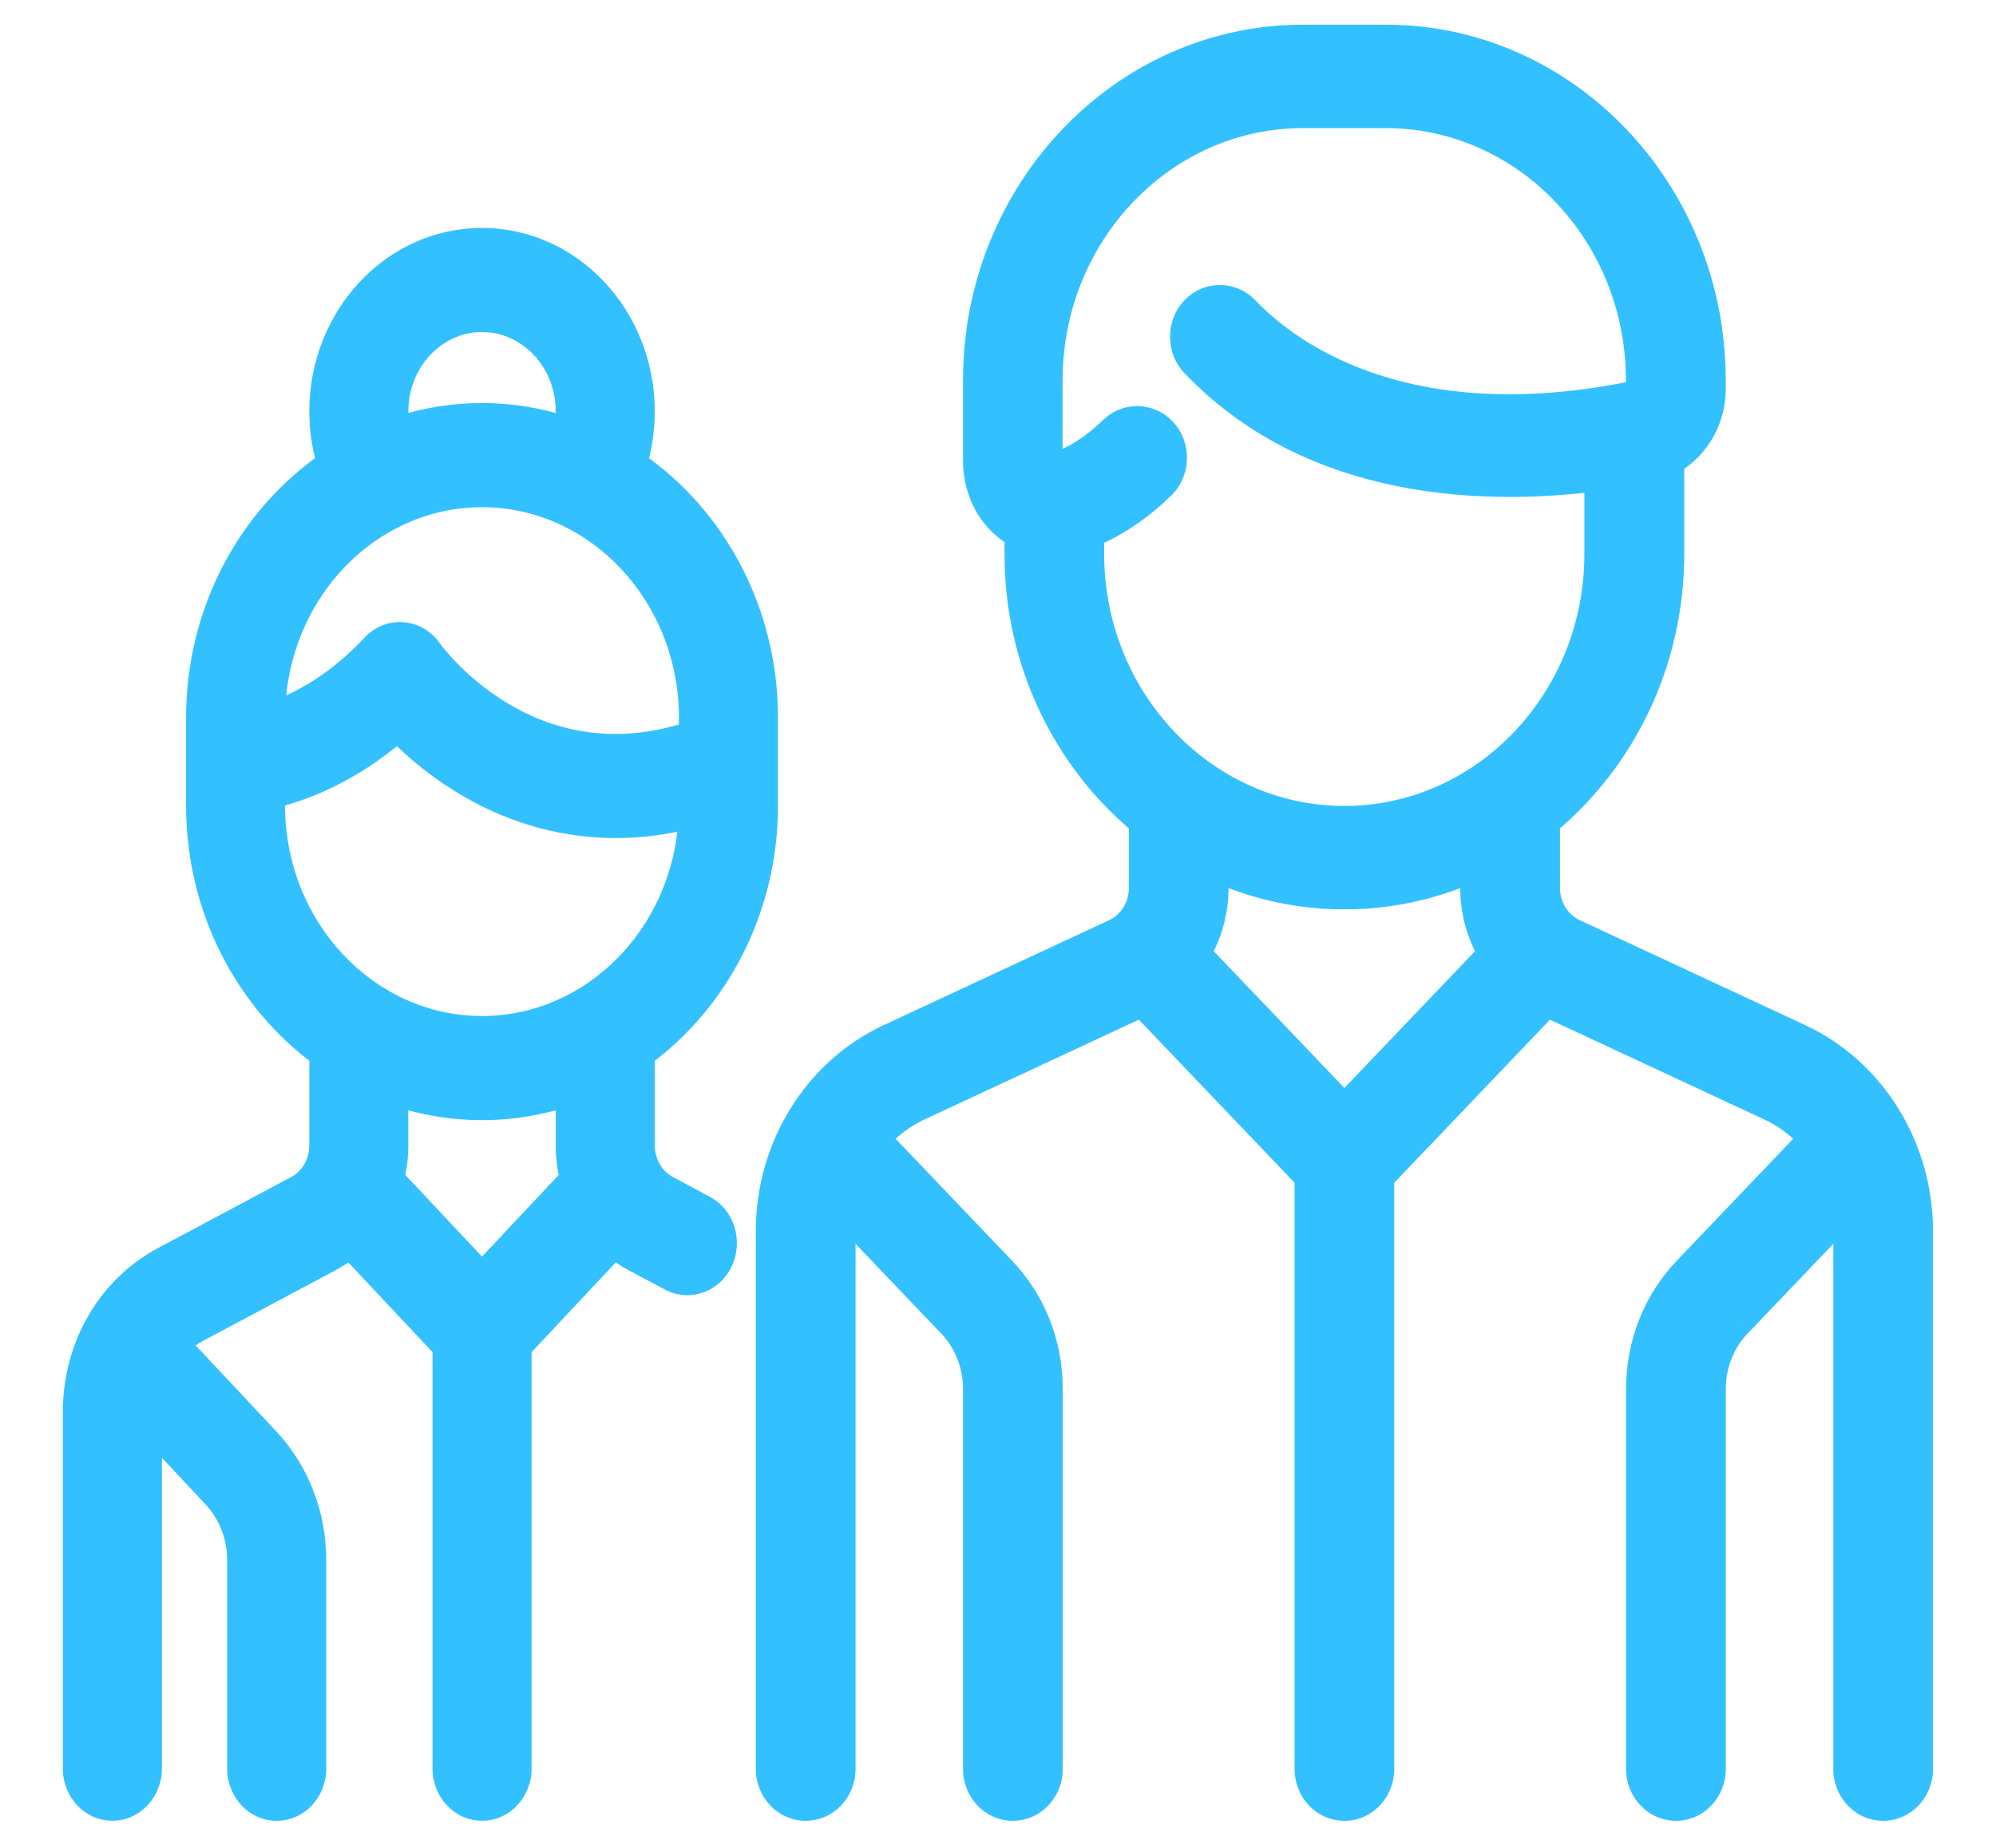 <svg width="27" height="25" viewBox="0 0 27 25" fill="none" xmlns="http://www.w3.org/2000/svg">
<path fill-rule="evenodd" clip-rule="evenodd" d="M21.306 12.585L24.354 14.004C25.352 14.469 25.997 15.509 25.998 16.653V23.934C25.998 24.238 25.763 24.484 25.473 24.484C25.184 24.484 24.949 24.238 24.949 23.934V16.653C24.949 16.589 24.945 16.526 24.938 16.464L23.534 17.935C23.315 18.164 23.195 18.468 23.195 18.792V23.934C23.195 24.238 22.96 24.484 22.671 24.484C22.381 24.484 22.146 24.238 22.146 23.934V18.792C22.146 18.175 22.375 17.594 22.792 17.158L24.466 15.404C24.315 15.24 24.134 15.104 23.928 15.009L20.932 13.614L18.71 15.941V23.934C18.71 24.238 18.475 24.484 18.186 24.484C17.896 24.484 17.662 24.238 17.662 23.934V15.941L15.44 13.614L12.443 15.009C12.237 15.104 12.057 15.24 11.906 15.404L13.58 17.158C13.996 17.594 14.226 18.175 14.226 18.792V23.934C14.226 24.238 13.991 24.484 13.701 24.484C13.412 24.484 13.177 24.238 13.177 23.934V18.792C13.177 18.468 13.056 18.164 12.838 17.935L11.434 16.464C11.427 16.526 11.423 16.589 11.423 16.653V23.934C11.423 24.238 11.188 24.484 10.899 24.484C10.609 24.484 10.374 24.238 10.374 23.934V16.653C10.374 15.51 11.02 14.469 12.018 14.005L15.065 12.586C15.28 12.486 15.419 12.262 15.419 12.015V11.138C14.396 10.283 13.738 8.967 13.738 7.493V7.25C13.688 7.222 13.641 7.19 13.596 7.154C13.329 6.938 13.177 6.602 13.177 6.231V5.144C13.177 2.575 15.172 0.484 17.625 0.484H18.746C21.198 0.484 23.194 2.575 23.194 5.144V5.264C23.194 5.686 22.971 6.064 22.633 6.258V7.492C22.633 8.967 21.975 10.283 20.952 11.137V12.014C20.952 12.261 21.091 12.485 21.306 12.585ZM16.236 12.895L18.185 14.937L20.136 12.895C19.987 12.633 19.903 12.331 19.903 12.015V11.791C19.375 12.024 18.795 12.153 18.186 12.153C17.577 12.153 16.996 12.024 16.468 11.791V12.015C16.468 12.331 16.384 12.633 16.236 12.895ZM14.786 7.493C14.786 9.456 16.311 11.054 18.185 11.054C20.06 11.054 21.584 9.456 21.582 7.491V6.499C20.136 6.681 17.759 6.65 16.131 4.944C15.926 4.73 15.926 4.382 16.131 4.167C16.336 3.952 16.668 3.952 16.873 4.167C17.404 4.724 18.98 5.949 22.12 5.299C22.133 5.296 22.144 5.281 22.144 5.263V5.144C22.144 3.18 20.619 1.583 18.745 1.583H17.624C15.75 1.583 14.225 3.18 14.225 5.144V6.23C14.225 6.256 14.23 6.272 14.233 6.28C14.237 6.279 14.241 6.278 14.248 6.277C14.502 6.207 14.764 6.043 15.027 5.79C15.24 5.585 15.571 5.598 15.768 5.821C15.964 6.045 15.951 6.392 15.738 6.598C15.433 6.893 15.113 7.11 14.786 7.245V7.493ZM10.374 9.712V10.897C10.374 12.296 9.714 13.535 8.708 14.276V15.495C8.708 15.735 8.833 15.951 9.035 16.058L9.531 16.323C9.787 16.46 9.891 16.793 9.763 17.067C9.672 17.261 9.488 17.373 9.298 17.373C9.219 17.373 9.14 17.355 9.065 17.315L8.57 17.05C8.478 17.002 8.392 16.943 8.312 16.879L7.041 18.234V23.929C7.041 24.235 6.808 24.483 6.521 24.483C6.234 24.483 6.001 24.235 6.001 23.929V18.235L4.73 16.88C4.65 16.944 4.564 17.002 4.472 17.051L2.674 18.009C2.582 18.058 2.5 18.119 2.426 18.188C2.429 18.191 2.432 18.194 2.434 18.197C2.437 18.2 2.44 18.202 2.443 18.205L3.622 19.462C4.035 19.903 4.263 20.488 4.263 21.111V23.93C4.263 24.236 4.03 24.484 3.743 24.484C3.456 24.484 3.223 24.236 3.223 23.93V21.111C3.223 20.785 3.103 20.478 2.887 20.247L2.04 19.343V23.929C2.04 24.235 1.807 24.483 1.52 24.483C1.233 24.483 1 24.235 1 23.929V19.103C1 18.214 1.463 17.415 2.209 17.017L4.007 16.058C4.209 15.951 4.334 15.735 4.334 15.495V14.276C3.328 13.534 2.667 12.296 2.667 10.896V9.711C2.667 8.265 3.372 6.992 4.434 6.26C4.368 6.036 4.334 5.804 4.334 5.565C4.334 4.279 5.314 3.234 6.52 3.234C7.726 3.234 8.707 4.28 8.707 5.565C8.707 5.802 8.673 6.036 8.607 6.261C9.669 6.993 10.374 8.266 10.374 9.712ZM7.667 5.565C7.667 4.89 7.152 4.342 6.52 4.342C5.888 4.342 5.374 4.89 5.374 5.565C5.374 5.639 5.381 5.712 5.393 5.783C5.749 5.666 6.128 5.603 6.52 5.603C6.913 5.603 7.292 5.667 7.649 5.783C7.661 5.712 7.667 5.639 7.667 5.565ZM9.334 9.712C9.334 8.057 8.072 6.712 6.52 6.712C4.993 6.712 3.747 8.016 3.708 9.636C4.06 9.512 4.545 9.258 5.042 8.728C5.148 8.615 5.295 8.556 5.446 8.567C5.596 8.578 5.734 8.659 5.825 8.788C5.88 8.864 7.17 10.62 9.334 9.913V9.712ZM5.319 15.94L6.52 17.221L7.721 15.94C7.687 15.798 7.667 15.648 7.667 15.495V14.819C7.305 14.94 6.919 15.005 6.52 15.005C6.121 15.005 5.736 14.94 5.373 14.819V15.495C5.373 15.648 5.354 15.798 5.319 15.94ZM3.706 10.896C3.706 12.55 4.968 13.896 6.52 13.896C8.02 13.896 9.249 12.639 9.33 11.061C8.975 11.15 8.641 11.188 8.327 11.188C7.504 11.188 6.829 10.925 6.341 10.642C5.928 10.402 5.603 10.122 5.377 9.894C4.735 10.444 4.121 10.68 3.706 10.781V10.896Z" fill="#33C0FF"/>
<path d="M24.354 14.004L24.29 14.14L24.29 14.14L24.354 14.004ZM21.306 12.585L21.243 12.721L21.243 12.721L21.306 12.585ZM25.998 16.653L26.148 16.653L26.148 16.653L25.998 16.653ZM24.938 16.464L25.087 16.449L25.055 16.125L24.83 16.36L24.938 16.464ZM23.534 17.935L23.642 18.039L23.643 18.039L23.534 17.935ZM22.792 17.158L22.901 17.261L22.901 17.261L22.792 17.158ZM24.466 15.404L24.575 15.508L24.672 15.406L24.577 15.303L24.466 15.404ZM23.928 15.009L23.992 14.873L23.992 14.873L23.928 15.009ZM20.932 13.614L20.995 13.478L20.898 13.432L20.824 13.51L20.932 13.614ZM18.71 15.941L18.602 15.838L18.56 15.881V15.941H18.71ZM17.662 15.941H17.811V15.881L17.77 15.838L17.662 15.941ZM15.44 13.614L15.548 13.51L15.474 13.432L15.377 13.478L15.44 13.614ZM12.443 15.009L12.507 15.145L12.507 15.145L12.443 15.009ZM11.906 15.404L11.795 15.303L11.7 15.406L11.797 15.508L11.906 15.404ZM13.58 17.158L13.471 17.261L13.471 17.261L13.58 17.158ZM12.838 17.935L12.946 17.832L12.946 17.831L12.838 17.935ZM11.434 16.464L11.542 16.36L11.317 16.125L11.284 16.449L11.434 16.464ZM12.018 14.005L12.081 14.141L12.081 14.141L12.018 14.005ZM15.065 12.586L15.128 12.722L15.128 12.722L15.065 12.586ZM15.419 11.138H15.569V11.068L15.516 11.023L15.419 11.138ZM13.738 7.25H13.888V7.162L13.811 7.119L13.738 7.25ZM13.596 7.154L13.502 7.27L13.502 7.27L13.596 7.154ZM22.633 6.258L22.558 6.129L22.483 6.172V6.258H22.633ZM20.952 11.137L20.855 11.022L20.802 11.067V11.137H20.952ZM18.185 14.937L18.077 15.04L18.185 15.154L18.294 15.04L18.185 14.937ZM16.236 12.895L16.105 12.82L16.05 12.917L16.127 12.998L16.236 12.895ZM20.136 12.895L20.244 12.998L20.321 12.918L20.266 12.82L20.136 12.895ZM19.903 11.791H20.053V11.561L19.843 11.654L19.903 11.791ZM16.468 11.791L16.528 11.654L16.318 11.561V11.791H16.468ZM21.582 7.491L21.432 7.491L21.432 7.491L21.582 7.491ZM21.582 6.499H21.732V6.329L21.564 6.35L21.582 6.499ZM16.131 4.944L16.239 4.841L16.239 4.841L16.131 4.944ZM16.131 4.167L16.239 4.271L16.239 4.271L16.131 4.167ZM16.873 4.167L16.981 4.063L16.981 4.063L16.873 4.167ZM22.12 5.299L22.151 5.446L22.152 5.445L22.12 5.299ZM14.233 6.28L14.098 6.344L14.149 6.451L14.264 6.427L14.233 6.28ZM14.248 6.277L14.282 6.423L14.287 6.421L14.248 6.277ZM15.027 5.79L14.923 5.682L14.922 5.682L15.027 5.79ZM15.768 5.821L15.88 5.722L15.88 5.722L15.768 5.821ZM15.738 6.598L15.843 6.705L15.843 6.705L15.738 6.598ZM14.786 7.245L14.729 7.107L14.636 7.145V7.245H14.786ZM8.708 14.276L8.619 14.155L8.558 14.2V14.276H8.708ZM9.035 16.058L9.106 15.926L9.105 15.926L9.035 16.058ZM9.531 16.323L9.46 16.455L9.46 16.456L9.531 16.323ZM9.763 17.067L9.627 17.003L9.627 17.003L9.763 17.067ZM9.065 17.315L8.995 17.447L8.995 17.447L9.065 17.315ZM8.57 17.05L8.641 16.918L8.64 16.918L8.57 17.05ZM8.312 16.879L8.406 16.762L8.298 16.675L8.203 16.776L8.312 16.879ZM7.041 18.234L6.931 18.132L6.891 18.175V18.234H7.041ZM6.001 18.235H6.151V18.176L6.11 18.132L6.001 18.235ZM4.73 16.88L4.839 16.777L4.744 16.675L4.636 16.763L4.73 16.88ZM4.472 17.051L4.543 17.183L4.543 17.183L4.472 17.051ZM2.674 18.009L2.745 18.142L2.745 18.142L2.674 18.009ZM2.426 18.188L2.323 18.079L2.214 18.181L2.316 18.291L2.426 18.188ZM2.434 18.197L2.537 18.088L2.537 18.088L2.434 18.197ZM2.443 18.205L2.334 18.308L2.334 18.308L2.443 18.205ZM3.622 19.462L3.513 19.565L3.513 19.565L3.622 19.462ZM2.887 20.247L2.996 20.144L2.996 20.144L2.887 20.247ZM2.04 19.343L2.149 19.241L1.89 18.964V19.343H2.04ZM2.209 17.017L2.138 16.885L2.138 16.885L2.209 17.017ZM4.007 16.058L3.937 15.926L3.936 15.926L4.007 16.058ZM4.334 14.276H4.484V14.2L4.423 14.155L4.334 14.276ZM4.434 6.26L4.519 6.384L4.608 6.322L4.578 6.218L4.434 6.26ZM8.607 6.261L8.463 6.219L8.433 6.323L8.522 6.384L8.607 6.261ZM5.393 5.783L5.245 5.807L5.274 5.98L5.44 5.925L5.393 5.783ZM7.649 5.783L7.603 5.926L7.769 5.98L7.797 5.808L7.649 5.783ZM3.708 9.636L3.558 9.632L3.553 9.849L3.758 9.777L3.708 9.636ZM5.042 8.728L5.151 8.831L5.151 8.831L5.042 8.728ZM5.446 8.567L5.457 8.418L5.457 8.418L5.446 8.567ZM5.825 8.788L5.702 8.874L5.703 8.875L5.825 8.788ZM9.334 9.913L9.381 10.056L9.484 10.022V9.913H9.334ZM6.52 17.221L6.411 17.324L6.52 17.44L6.63 17.324L6.52 17.221ZM5.319 15.94L5.173 15.904L5.154 15.983L5.21 16.043L5.319 15.94ZM7.721 15.94L7.831 16.043L7.886 15.984L7.867 15.905L7.721 15.94ZM7.667 14.819H7.817V14.611L7.62 14.677L7.667 14.819ZM5.373 14.819L5.42 14.677L5.223 14.611V14.819H5.373ZM9.33 11.061L9.479 11.068L9.49 10.866L9.293 10.915L9.33 11.061ZM6.341 10.642L6.416 10.512L6.416 10.512L6.341 10.642ZM5.377 9.894L5.483 9.788L5.385 9.689L5.279 9.78L5.377 9.894ZM3.706 10.781L3.67 10.636L3.556 10.664V10.781H3.706ZM24.417 13.868L21.369 12.449L21.243 12.721L24.29 14.14L24.417 13.868ZM26.148 16.653C26.147 15.454 25.471 14.358 24.417 13.868L24.29 14.14C25.233 14.579 25.847 15.564 25.848 16.653L26.148 16.653ZM26.148 23.934V16.653H25.848V23.934H26.148ZM25.473 24.634C25.852 24.634 26.148 24.314 26.148 23.934H25.848C25.848 24.162 25.673 24.334 25.473 24.334V24.634ZM24.799 23.934C24.799 24.314 25.094 24.634 25.473 24.634V24.334C25.273 24.334 25.099 24.162 25.099 23.934H24.799ZM24.799 16.653V23.934H25.099V16.653H24.799ZM24.789 16.479C24.795 16.538 24.799 16.596 24.799 16.653H25.099C25.099 16.583 25.094 16.515 25.087 16.449L24.789 16.479ZM23.643 18.039L25.047 16.568L24.83 16.36L23.426 17.831L23.643 18.039ZM23.345 18.792C23.345 18.506 23.451 18.239 23.642 18.039L23.426 17.831C23.179 18.089 23.045 18.431 23.045 18.792H23.345ZM23.345 23.934V18.792H23.045V23.934H23.345ZM22.671 24.634C23.049 24.634 23.345 24.314 23.345 23.934H23.045C23.045 24.162 22.871 24.334 22.671 24.334V24.634ZM21.996 23.934C21.996 24.314 22.292 24.634 22.671 24.634V24.334C22.47 24.334 22.296 24.162 22.296 23.934H21.996ZM21.996 18.792V23.934H22.296V18.792H21.996ZM22.684 17.054C22.24 17.519 21.996 18.137 21.996 18.792H22.296C22.296 18.212 22.511 17.669 22.901 17.261L22.684 17.054ZM24.358 15.301L22.684 17.054L22.901 17.261L24.575 15.508L24.358 15.301ZM23.865 15.145C24.052 15.232 24.218 15.355 24.356 15.506L24.577 15.303C24.413 15.125 24.216 14.977 23.992 14.873L23.865 15.145ZM20.869 13.75L23.865 15.145L23.992 14.873L20.995 13.478L20.869 13.75ZM18.819 16.045L21.041 13.717L20.824 13.51L18.602 15.838L18.819 16.045ZM18.86 23.934V15.941H18.56V23.934H18.86ZM18.186 24.634C18.565 24.634 18.86 24.314 18.86 23.934H18.56C18.56 24.162 18.386 24.334 18.186 24.334V24.634ZM17.512 23.934C17.512 24.314 17.807 24.634 18.186 24.634V24.334C17.986 24.334 17.811 24.162 17.811 23.934H17.512ZM17.512 15.941V23.934H17.811V15.941H17.512ZM15.331 13.717L17.553 16.045L17.77 15.838L15.548 13.51L15.331 13.717ZM12.507 15.145L15.503 13.75L15.377 13.478L12.38 14.873L12.507 15.145ZM12.016 15.506C12.155 15.355 12.319 15.232 12.507 15.145L12.38 14.873C12.155 14.977 11.959 15.125 11.795 15.303L12.016 15.506ZM13.688 17.054L12.014 15.301L11.797 15.508L13.471 17.261L13.688 17.054ZM14.376 18.792C14.376 18.137 14.132 17.519 13.688 17.054L13.471 17.261C13.861 17.669 14.076 18.212 14.076 18.792H14.376ZM14.376 23.934V18.792H14.076V23.934H14.376ZM13.701 24.634C14.08 24.634 14.376 24.314 14.376 23.934H14.076C14.076 24.162 13.902 24.334 13.701 24.334V24.634ZM13.027 23.934C13.027 24.314 13.322 24.634 13.701 24.634V24.334C13.501 24.334 13.327 24.162 13.327 23.934H13.027ZM13.027 18.792V23.934H13.327V18.792H13.027ZM12.729 18.038C12.92 18.239 13.027 18.506 13.027 18.792H13.327C13.327 18.43 13.192 18.089 12.946 17.832L12.729 18.038ZM11.325 16.568L12.729 18.039L12.946 17.831L11.542 16.36L11.325 16.568ZM11.573 16.653C11.573 16.596 11.577 16.538 11.583 16.479L11.284 16.449C11.278 16.515 11.273 16.583 11.273 16.653H11.573ZM11.573 23.934V16.653H11.273V23.934H11.573ZM10.899 24.634C11.277 24.634 11.573 24.314 11.573 23.934H11.273C11.273 24.162 11.099 24.334 10.899 24.334V24.634ZM10.224 23.934C10.224 24.314 10.52 24.634 10.899 24.634V24.334C10.698 24.334 10.524 24.162 10.524 23.934H10.224ZM10.224 16.653V23.934H10.524V16.653H10.224ZM11.954 13.869C10.901 14.359 10.224 15.454 10.224 16.653H10.524C10.524 15.565 11.138 14.58 12.081 14.141L11.954 13.869ZM15.002 12.45L11.954 13.869L12.081 14.141L15.128 12.722L15.002 12.45ZM15.27 12.015C15.27 12.206 15.162 12.376 15.002 12.45L15.128 12.722C15.399 12.596 15.569 12.317 15.569 12.015H15.27ZM15.27 11.138V12.015H15.569V11.138H15.27ZM13.588 7.493C13.588 9.013 14.266 10.37 15.323 11.253L15.516 11.023C14.525 10.196 13.888 8.922 13.888 7.493H13.588ZM13.588 7.25V7.493H13.888V7.25H13.588ZM13.502 7.27C13.553 7.312 13.607 7.349 13.664 7.381L13.811 7.119C13.77 7.096 13.73 7.069 13.69 7.037L13.502 7.27ZM13.027 6.231C13.027 6.643 13.197 7.024 13.502 7.27L13.69 7.037C13.462 6.853 13.327 6.561 13.327 6.231H13.027ZM13.027 5.144V6.231H13.327V5.144H13.027ZM17.625 0.334C15.083 0.334 13.027 2.498 13.027 5.144H13.327C13.327 2.651 15.261 0.634 17.625 0.634V0.334ZM18.746 0.334H17.625V0.634H18.746V0.334ZM23.344 5.144C23.344 2.498 21.288 0.334 18.746 0.334V0.634C21.109 0.634 23.044 2.651 23.044 5.144H23.344ZM23.344 5.264V5.144H23.044V5.264H23.344ZM22.709 6.388C23.093 6.166 23.344 5.738 23.344 5.264H23.044C23.044 5.633 22.848 5.961 22.558 6.129L22.709 6.388ZM22.783 7.492V6.258H22.483V7.492H22.783ZM21.048 11.252C22.105 10.37 22.783 9.012 22.783 7.492H22.483C22.483 8.921 21.846 10.196 20.855 11.022L21.048 11.252ZM21.102 12.014V11.137H20.802V12.014H21.102ZM21.369 12.449C21.21 12.375 21.102 12.205 21.102 12.014H20.802C20.802 12.316 20.972 12.595 21.243 12.721L21.369 12.449ZM18.294 14.833L16.344 12.791L16.127 12.998L18.077 15.04L18.294 14.833ZM20.027 12.791L18.077 14.833L18.294 15.04L20.244 12.998L20.027 12.791ZM19.753 12.015C19.753 12.358 19.844 12.685 20.005 12.968L20.266 12.82C20.13 12.581 20.053 12.305 20.053 12.015H19.753ZM19.753 11.791V12.015H20.053V11.791H19.753ZM18.186 12.303C18.817 12.303 19.417 12.17 19.964 11.928L19.843 11.654C19.333 11.879 18.774 12.003 18.186 12.003V12.303ZM16.407 11.928C16.954 12.17 17.555 12.303 18.186 12.303V12.003C17.598 12.003 17.038 11.879 16.528 11.654L16.407 11.928ZM16.618 12.015V11.791H16.318V12.015H16.618ZM16.366 12.968C16.527 12.685 16.618 12.358 16.618 12.015H16.318C16.318 12.305 16.241 12.581 16.105 12.82L16.366 12.968ZM18.185 10.904C16.401 10.904 14.936 9.38 14.936 7.493H14.636C14.636 9.532 16.222 11.204 18.185 11.204V10.904ZM21.432 7.491C21.434 9.38 19.971 10.904 18.185 10.904V11.204C20.149 11.204 21.735 9.532 21.732 7.491L21.432 7.491ZM21.432 6.499V7.491H21.732V6.499H21.432ZM16.022 5.048C17.703 6.808 20.143 6.831 21.601 6.648L21.564 6.35C20.128 6.531 17.816 6.493 16.239 4.841L16.022 5.048ZM16.022 4.063C15.762 4.336 15.762 4.775 16.022 5.048L16.239 4.841C16.09 4.684 16.09 4.427 16.239 4.271L16.022 4.063ZM16.981 4.063C16.717 3.787 16.286 3.787 16.022 4.063L16.239 4.271C16.385 4.118 16.618 4.118 16.764 4.271L16.981 4.063ZM22.09 5.152C19.006 5.79 17.482 4.588 16.981 4.063L16.764 4.271C17.326 4.86 18.953 6.107 22.151 5.446L22.09 5.152ZM21.994 5.263C21.994 5.243 22 5.222 22.012 5.203C22.024 5.185 22.048 5.161 22.088 5.152L22.152 5.445C22.255 5.423 22.294 5.327 22.294 5.263H21.994ZM21.994 5.144V5.263H22.294V5.144H21.994ZM18.745 1.733C20.53 1.733 21.994 3.257 21.994 5.144H22.294C22.294 3.104 20.709 1.433 18.745 1.433V1.733ZM17.624 1.733H18.745V1.433H17.624V1.733ZM14.374 5.144C14.374 3.257 15.839 1.733 17.624 1.733V1.433C15.66 1.433 14.075 3.104 14.075 5.144H14.374ZM14.374 6.23V5.144H14.075V6.23H14.374ZM14.369 6.215C14.375 6.229 14.374 6.235 14.374 6.23H14.075C14.075 6.278 14.085 6.316 14.098 6.344L14.369 6.215ZM14.213 6.131C14.212 6.131 14.211 6.131 14.21 6.131C14.209 6.132 14.208 6.132 14.207 6.132C14.206 6.132 14.204 6.133 14.203 6.133L14.264 6.427C14.264 6.427 14.264 6.426 14.265 6.426C14.266 6.426 14.268 6.426 14.269 6.426C14.272 6.425 14.277 6.424 14.281 6.423L14.213 6.131ZM14.922 5.682C14.672 5.924 14.431 6.071 14.208 6.132L14.287 6.421C14.573 6.343 14.857 6.162 15.131 5.897L14.922 5.682ZM15.88 5.722C15.627 5.435 15.198 5.417 14.923 5.682L15.13 5.898C15.282 5.752 15.515 5.761 15.655 5.92L15.88 5.722ZM15.843 6.705C16.113 6.443 16.129 6.005 15.88 5.722L15.655 5.92C15.799 6.084 15.789 6.34 15.634 6.49L15.843 6.705ZM14.843 7.384C15.191 7.24 15.526 7.011 15.843 6.705L15.634 6.49C15.34 6.774 15.036 6.979 14.729 7.107L14.843 7.384ZM14.936 7.493V7.245H14.636V7.493H14.936ZM10.524 10.897V9.712H10.224V10.897H10.524ZM8.797 14.397C9.841 13.627 10.524 12.344 10.524 10.897H10.224C10.224 12.249 9.586 13.443 8.619 14.155L8.797 14.397ZM8.858 15.495V14.276H8.558V15.495H8.858ZM9.105 15.926C8.956 15.847 8.858 15.683 8.858 15.495H8.558C8.558 15.787 8.711 16.056 8.965 16.191L9.105 15.926ZM9.601 16.191L9.106 15.926L8.964 16.191L9.46 16.455L9.601 16.191ZM9.899 17.13C10.059 16.789 9.933 16.367 9.601 16.191L9.46 16.456C9.642 16.552 9.724 16.797 9.627 17.003L9.899 17.13ZM9.298 17.523C9.548 17.523 9.784 17.376 9.899 17.13L9.627 17.003C9.56 17.146 9.428 17.223 9.298 17.223V17.523ZM8.995 17.447C9.092 17.499 9.195 17.523 9.298 17.523V17.223C9.243 17.223 9.189 17.21 9.136 17.183L8.995 17.447ZM8.499 17.183L8.995 17.447L9.136 17.183L8.641 16.918L8.499 17.183ZM8.218 16.996C8.304 17.065 8.398 17.129 8.5 17.183L8.64 16.918C8.557 16.874 8.479 16.821 8.406 16.762L8.218 16.996ZM7.15 18.337L8.421 16.982L8.203 16.776L6.931 18.132L7.15 18.337ZM7.191 23.929V18.234H6.891V23.929H7.191ZM6.521 24.633C6.9 24.633 7.191 24.308 7.191 23.929H6.891C6.891 24.161 6.716 24.333 6.521 24.333V24.633ZM5.851 23.929C5.851 24.308 6.142 24.633 6.521 24.633V24.333C6.326 24.333 6.151 24.161 6.151 23.929H5.851ZM5.851 18.235V23.929H6.151V18.235H5.851ZM4.62 16.982L5.892 18.337L6.11 18.132L4.839 16.777L4.62 16.982ZM4.543 17.183C4.644 17.129 4.737 17.066 4.824 16.996L4.636 16.763C4.563 16.822 4.485 16.874 4.401 16.919L4.543 17.183ZM2.745 18.142L4.543 17.183L4.401 16.919L2.603 17.877L2.745 18.142ZM2.528 18.298C2.594 18.237 2.666 18.184 2.745 18.142L2.603 17.877C2.499 17.933 2.406 18.001 2.323 18.079L2.528 18.298ZM2.537 18.088C2.534 18.084 2.534 18.085 2.535 18.086L2.316 18.291C2.323 18.298 2.329 18.304 2.332 18.306L2.537 18.088ZM2.553 18.103C2.546 18.096 2.54 18.09 2.537 18.088L2.332 18.306C2.335 18.309 2.335 18.309 2.334 18.308L2.553 18.103ZM3.732 19.36L2.553 18.103L2.334 18.308L3.513 19.565L3.732 19.36ZM4.413 21.111C4.413 20.451 4.172 19.829 3.732 19.36L3.513 19.565C3.899 19.977 4.113 20.525 4.113 21.111H4.413ZM4.413 23.93V21.111H4.113V23.93H4.413ZM3.743 24.634C4.122 24.634 4.413 24.309 4.413 23.93H4.113C4.113 24.162 3.938 24.334 3.743 24.334V24.634ZM3.073 23.93C3.073 24.309 3.364 24.634 3.743 24.634V24.334C3.548 24.334 3.373 24.162 3.373 23.93H3.073ZM3.073 21.111V23.93H3.373V21.111H3.073ZM2.777 20.349C2.967 20.552 3.073 20.822 3.073 21.111H3.373C3.373 20.747 3.239 20.404 2.996 20.144L2.777 20.349ZM1.93 19.446L2.777 20.349L2.996 20.144L2.149 19.241L1.93 19.446ZM2.19 23.929V19.343H1.89V23.929H2.19ZM1.52 24.633C1.899 24.633 2.19 24.308 2.19 23.929H1.89C1.89 24.161 1.715 24.333 1.52 24.333V24.633ZM0.85 23.929C0.85 24.308 1.141 24.633 1.52 24.633V24.333C1.325 24.333 1.15 24.161 1.15 23.929H0.85ZM0.85 19.103V23.929H1.15V19.103H0.85ZM2.138 16.885C1.34 17.311 0.85 18.162 0.85 19.103H1.15C1.15 18.266 1.586 17.52 2.28 17.149L2.138 16.885ZM3.936 15.926L2.138 16.885L2.279 17.149L4.077 16.191L3.936 15.926ZM4.184 15.495C4.184 15.683 4.086 15.847 3.937 15.926L4.077 16.191C4.331 16.056 4.484 15.787 4.484 15.495H4.184ZM4.184 14.276V15.495H4.484V14.276H4.184ZM2.517 10.896C2.517 12.344 3.2 13.627 4.245 14.397L4.423 14.155C3.455 13.442 2.817 12.249 2.817 10.896H2.517ZM2.517 9.711V10.896H2.817V9.711H2.517ZM4.349 6.137C3.246 6.897 2.517 8.216 2.517 9.711H2.817C2.817 8.314 3.498 7.088 4.519 6.384L4.349 6.137ZM4.184 5.565C4.184 5.819 4.22 6.065 4.29 6.302L4.578 6.218C4.516 6.008 4.484 5.79 4.484 5.565H4.184ZM6.52 3.084C5.222 3.084 4.184 4.205 4.184 5.565H4.484C4.484 4.353 5.406 3.384 6.52 3.384V3.084ZM8.857 5.565C8.857 4.206 7.818 3.084 6.52 3.084V3.384C7.635 3.384 8.557 4.353 8.557 5.565H8.857ZM8.751 6.303C8.821 6.065 8.857 5.816 8.857 5.565H8.557C8.557 5.788 8.525 6.008 8.463 6.219L8.751 6.303ZM10.524 9.712C10.524 8.217 9.795 6.898 8.692 6.137L8.522 6.384C9.543 7.089 10.224 8.315 10.224 9.712H10.524ZM6.52 4.492C7.061 4.492 7.517 4.964 7.517 5.565H7.817C7.817 4.816 7.244 4.192 6.52 4.192V4.492ZM5.524 5.565C5.524 4.964 5.98 4.492 6.52 4.492V4.192C5.796 4.192 5.224 4.816 5.224 5.565H5.524ZM5.541 5.758C5.53 5.693 5.524 5.628 5.524 5.565H5.224C5.224 5.649 5.232 5.73 5.245 5.807L5.541 5.758ZM6.52 5.453C6.112 5.453 5.718 5.519 5.346 5.64L5.44 5.925C5.781 5.813 6.144 5.753 6.52 5.753V5.453ZM7.696 5.641C7.324 5.519 6.93 5.453 6.52 5.453V5.753C6.897 5.753 7.26 5.814 7.603 5.926L7.696 5.641ZM7.517 5.565C7.517 5.631 7.512 5.695 7.501 5.759L7.797 5.808C7.81 5.728 7.817 5.648 7.817 5.565H7.517ZM6.52 6.862C7.98 6.862 9.184 8.131 9.184 9.712H9.484C9.484 7.984 8.164 6.562 6.52 6.562V6.862ZM3.858 9.639C3.895 8.092 5.084 6.862 6.52 6.862V6.562C4.903 6.562 3.599 7.94 3.558 9.632L3.858 9.639ZM4.932 8.626C4.454 9.136 3.989 9.378 3.658 9.494L3.758 9.777C4.13 9.647 4.637 9.379 5.151 8.831L4.932 8.626ZM5.457 8.418C5.26 8.403 5.068 8.48 4.932 8.626L5.151 8.831C5.227 8.749 5.331 8.709 5.435 8.717L5.457 8.418ZM5.948 8.701C5.832 8.538 5.655 8.432 5.457 8.418L5.435 8.717C5.538 8.724 5.636 8.78 5.702 8.874L5.948 8.701ZM9.288 9.77C8.256 10.107 7.437 9.858 6.866 9.515C6.291 9.17 5.969 8.73 5.947 8.7L5.703 8.875C5.737 8.921 6.087 9.398 6.712 9.773C7.341 10.15 8.249 10.425 9.381 10.056L9.288 9.77ZM9.184 9.712V9.913H9.484V9.712H9.184ZM6.63 17.118L5.428 15.838L5.21 16.043L6.411 17.324L6.63 17.118ZM7.612 15.838L6.411 17.118L6.63 17.324L7.831 16.043L7.612 15.838ZM7.517 15.495C7.517 15.661 7.538 15.822 7.576 15.976L7.867 15.905C7.835 15.773 7.817 15.636 7.817 15.495H7.517ZM7.517 14.819V15.495H7.817V14.819H7.517ZM6.52 15.155C6.936 15.155 7.337 15.088 7.715 14.961L7.62 14.677C7.272 14.793 6.903 14.855 6.52 14.855V15.155ZM5.326 14.962C5.703 15.087 6.104 15.155 6.52 15.155V14.855C6.138 14.855 5.768 14.792 5.42 14.677L5.326 14.962ZM5.523 15.495V14.819H5.223V15.495H5.523ZM5.465 15.976C5.503 15.822 5.523 15.661 5.523 15.495H5.223C5.223 15.636 5.206 15.773 5.173 15.904L5.465 15.976ZM6.52 13.746C5.06 13.746 3.856 12.477 3.856 10.896H3.556C3.556 12.624 4.877 14.046 6.52 14.046V13.746ZM9.18 11.053C9.103 12.561 7.932 13.746 6.52 13.746V14.046C8.109 14.046 9.395 12.718 9.479 11.068L9.18 11.053ZM8.327 11.338C8.653 11.338 9 11.299 9.366 11.206L9.293 10.915C8.951 11.002 8.628 11.039 8.327 11.039V11.338ZM6.265 10.771C6.771 11.065 7.471 11.338 8.327 11.338V11.039C7.537 11.039 6.888 10.786 6.416 10.512L6.265 10.771ZM5.27 9.999C5.504 10.235 5.838 10.524 6.266 10.771L6.416 10.512C6.017 10.281 5.703 10.01 5.483 9.788L5.27 9.999ZM3.742 10.927C4.176 10.821 4.813 10.575 5.474 10.008L5.279 9.78C4.658 10.312 4.066 10.539 3.67 10.636L3.742 10.927ZM3.856 10.896V10.781H3.556V10.896H3.856Z" fill="#33C0FF"/>
</svg>
